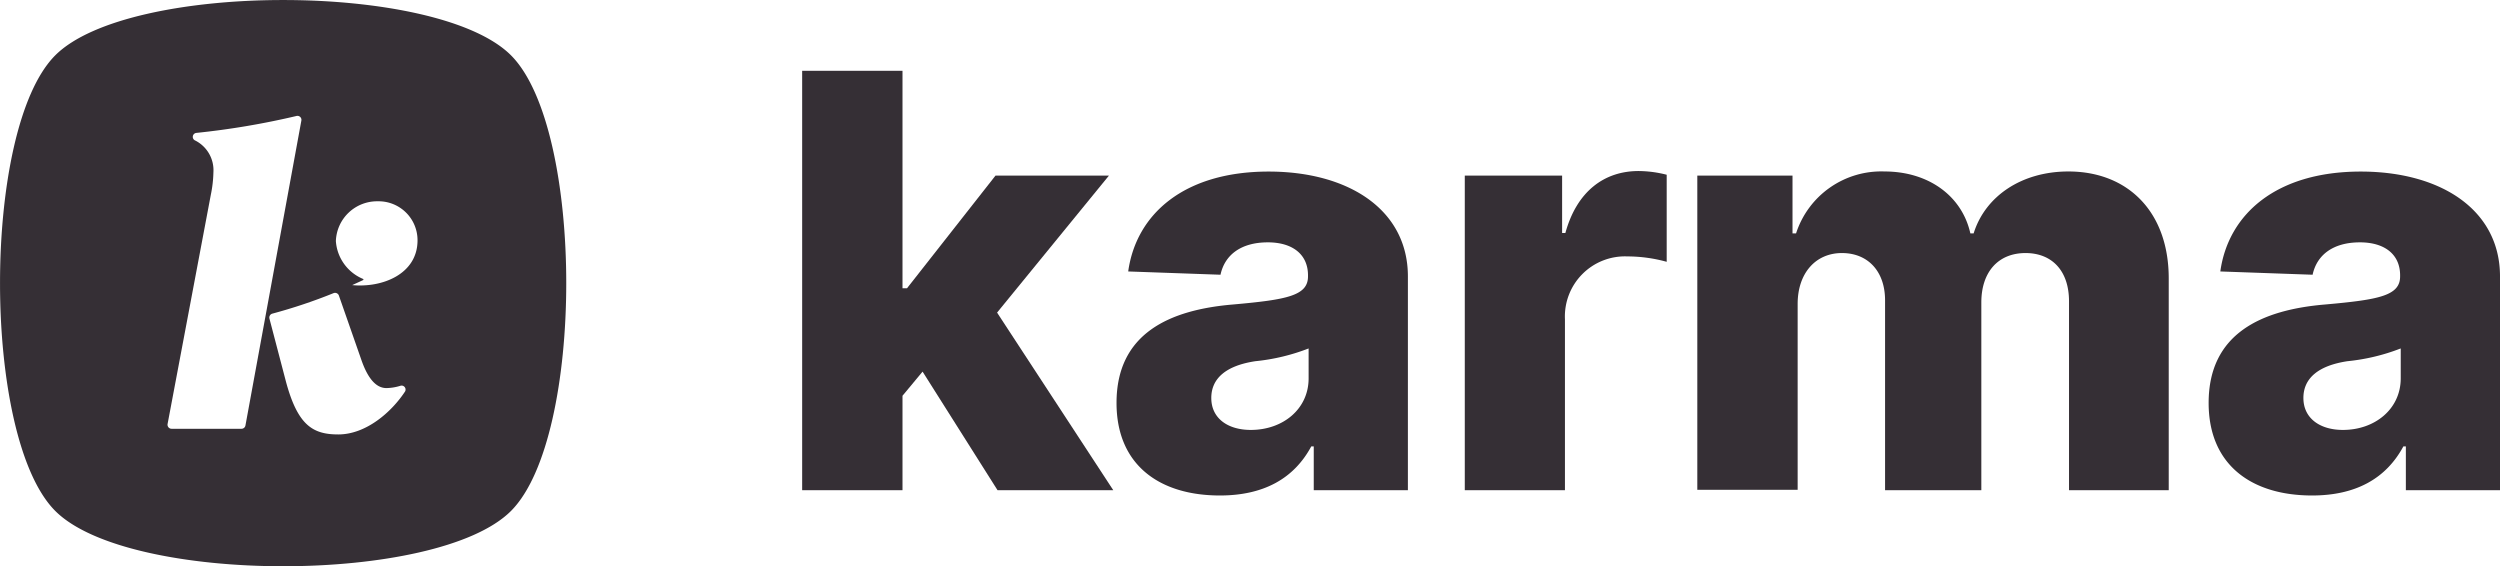 <svg xmlns="http://www.w3.org/2000/svg" viewBox="0 0 282.55 64"><defs><style>.cls-1{fill:#352f35;}</style></defs><g id="Layer_2" data-name="Layer 2"><g id="Layer_2-2" data-name="Layer 2"><path class="cls-1" d="M57.75,6.25c-8.33-8.33-43.17-8.33-51.5,0s-8.33,43.17,0,51.5,43.17,8.33,51.5,0S66.08,14.58,57.75,6.25ZM27.3,48.46H19.39a.46.46,0,0,1-.45-.54l4.88-25.87a13.89,13.89,0,0,0,.3-2.57A3.76,3.76,0,0,0,22,15.85a.45.45,0,0,1,.2-.83A89,89,0,0,0,33.5,13.11a.45.45,0,0,1,.56.52L27.74,48.09A.45.45,0,0,1,27.3,48.46Zm18.49-4.23c-1.55,2.37-4.44,4.87-7.55,4.87-2.87,0-4.59-1-5.93-6L30.45,36a.46.46,0,0,1,.32-.55,59.9,59.9,0,0,0,6.93-2.32.46.46,0,0,1,.6.27l2.55,7.3c.74,2.12,1.68,3.16,2.82,3.16a5.59,5.59,0,0,0,1.62-.27A.45.45,0,0,1,45.79,44.23Zm-6-12,1.28-.59v-.1a5,5,0,0,1-3.11-4.3,4.66,4.66,0,0,1,4.74-4.49,4.4,4.4,0,0,1,4.49,4.44C47.17,31,43.17,32.56,39.77,32.22Z"/><path class="cls-1" d="M90.66,8H102V32.58h.51l10-12.73h12.82L112.69,35.33,125.82,55.4H112.74L104.27,42,102,44.73V55.4H90.66Z"/><path class="cls-1" d="M126.19,45.54c0-7.87,6-10.53,13.21-11.13,6.07-.54,8.43-1,8.43-3.17v-.12c0-2.38-1.76-3.73-4.54-3.73-3,0-4.86,1.39-5.35,3.66l-10.43-.37c.9-6.48,6.31-11.29,15.87-11.29,9.05,0,15.74,4.32,15.74,11.85V55.4H148.48V50.45h-.28c-1.95,3.63-5.37,5.55-10.33,5.55C131.07,56,126.19,52.57,126.19,45.54Zm21.71-2.78V39.38a22.71,22.71,0,0,1-6,1.44c-3.22.48-5,1.87-5,4.16s1.85,3.61,4.47,3.61C145,48.59,147.9,46.23,147.9,42.76Z"/><path class="cls-1" d="M165.55,19.85h11v6.48h.37c1.29-4.7,4.39-7,8.28-7a13.17,13.17,0,0,1,3.17.42v9.84a16.77,16.77,0,0,0-4.44-.61,6.79,6.79,0,0,0-7.06,7.09V55.4H165.55Z"/><path class="cls-1" d="M191.83,19.85h10.76v6.53h.4a10.12,10.12,0,0,1,10-7c4.93,0,8.75,2.73,9.7,7h.37c1.32-4.24,5.46-7,10.71-7,6.72,0,11.34,4.56,11.34,12.08V55.4H233.84V34.06c0-3.54-2-5.46-4.91-5.46-3.12,0-5,2.17-5,5.58V55.4H213.05V33.94c0-3.28-1.94-5.34-4.88-5.34s-5,2.24-5,5.76v21H191.83Z"/><path class="cls-1" d="M249.62,45.54c0-7.87,6-10.53,13.21-11.13,6.07-.54,8.43-1,8.43-3.17v-.12c0-2.38-1.76-3.73-4.54-3.73-3,0-4.86,1.39-5.35,3.66l-10.43-.37c.9-6.48,6.32-11.29,15.87-11.29,9.05,0,15.74,4.32,15.74,11.85V55.4H271.91V50.45h-.28c-1.95,3.63-5.37,5.55-10.32,5.55C254.5,56,249.62,52.57,249.62,45.54Zm21.71-2.78V39.38a22.71,22.71,0,0,1-6,1.44c-3.22.48-5,1.87-5,4.16s1.86,3.61,4.47,3.61C268.41,48.59,271.33,46.23,271.33,42.76Z"/></g></g></svg>